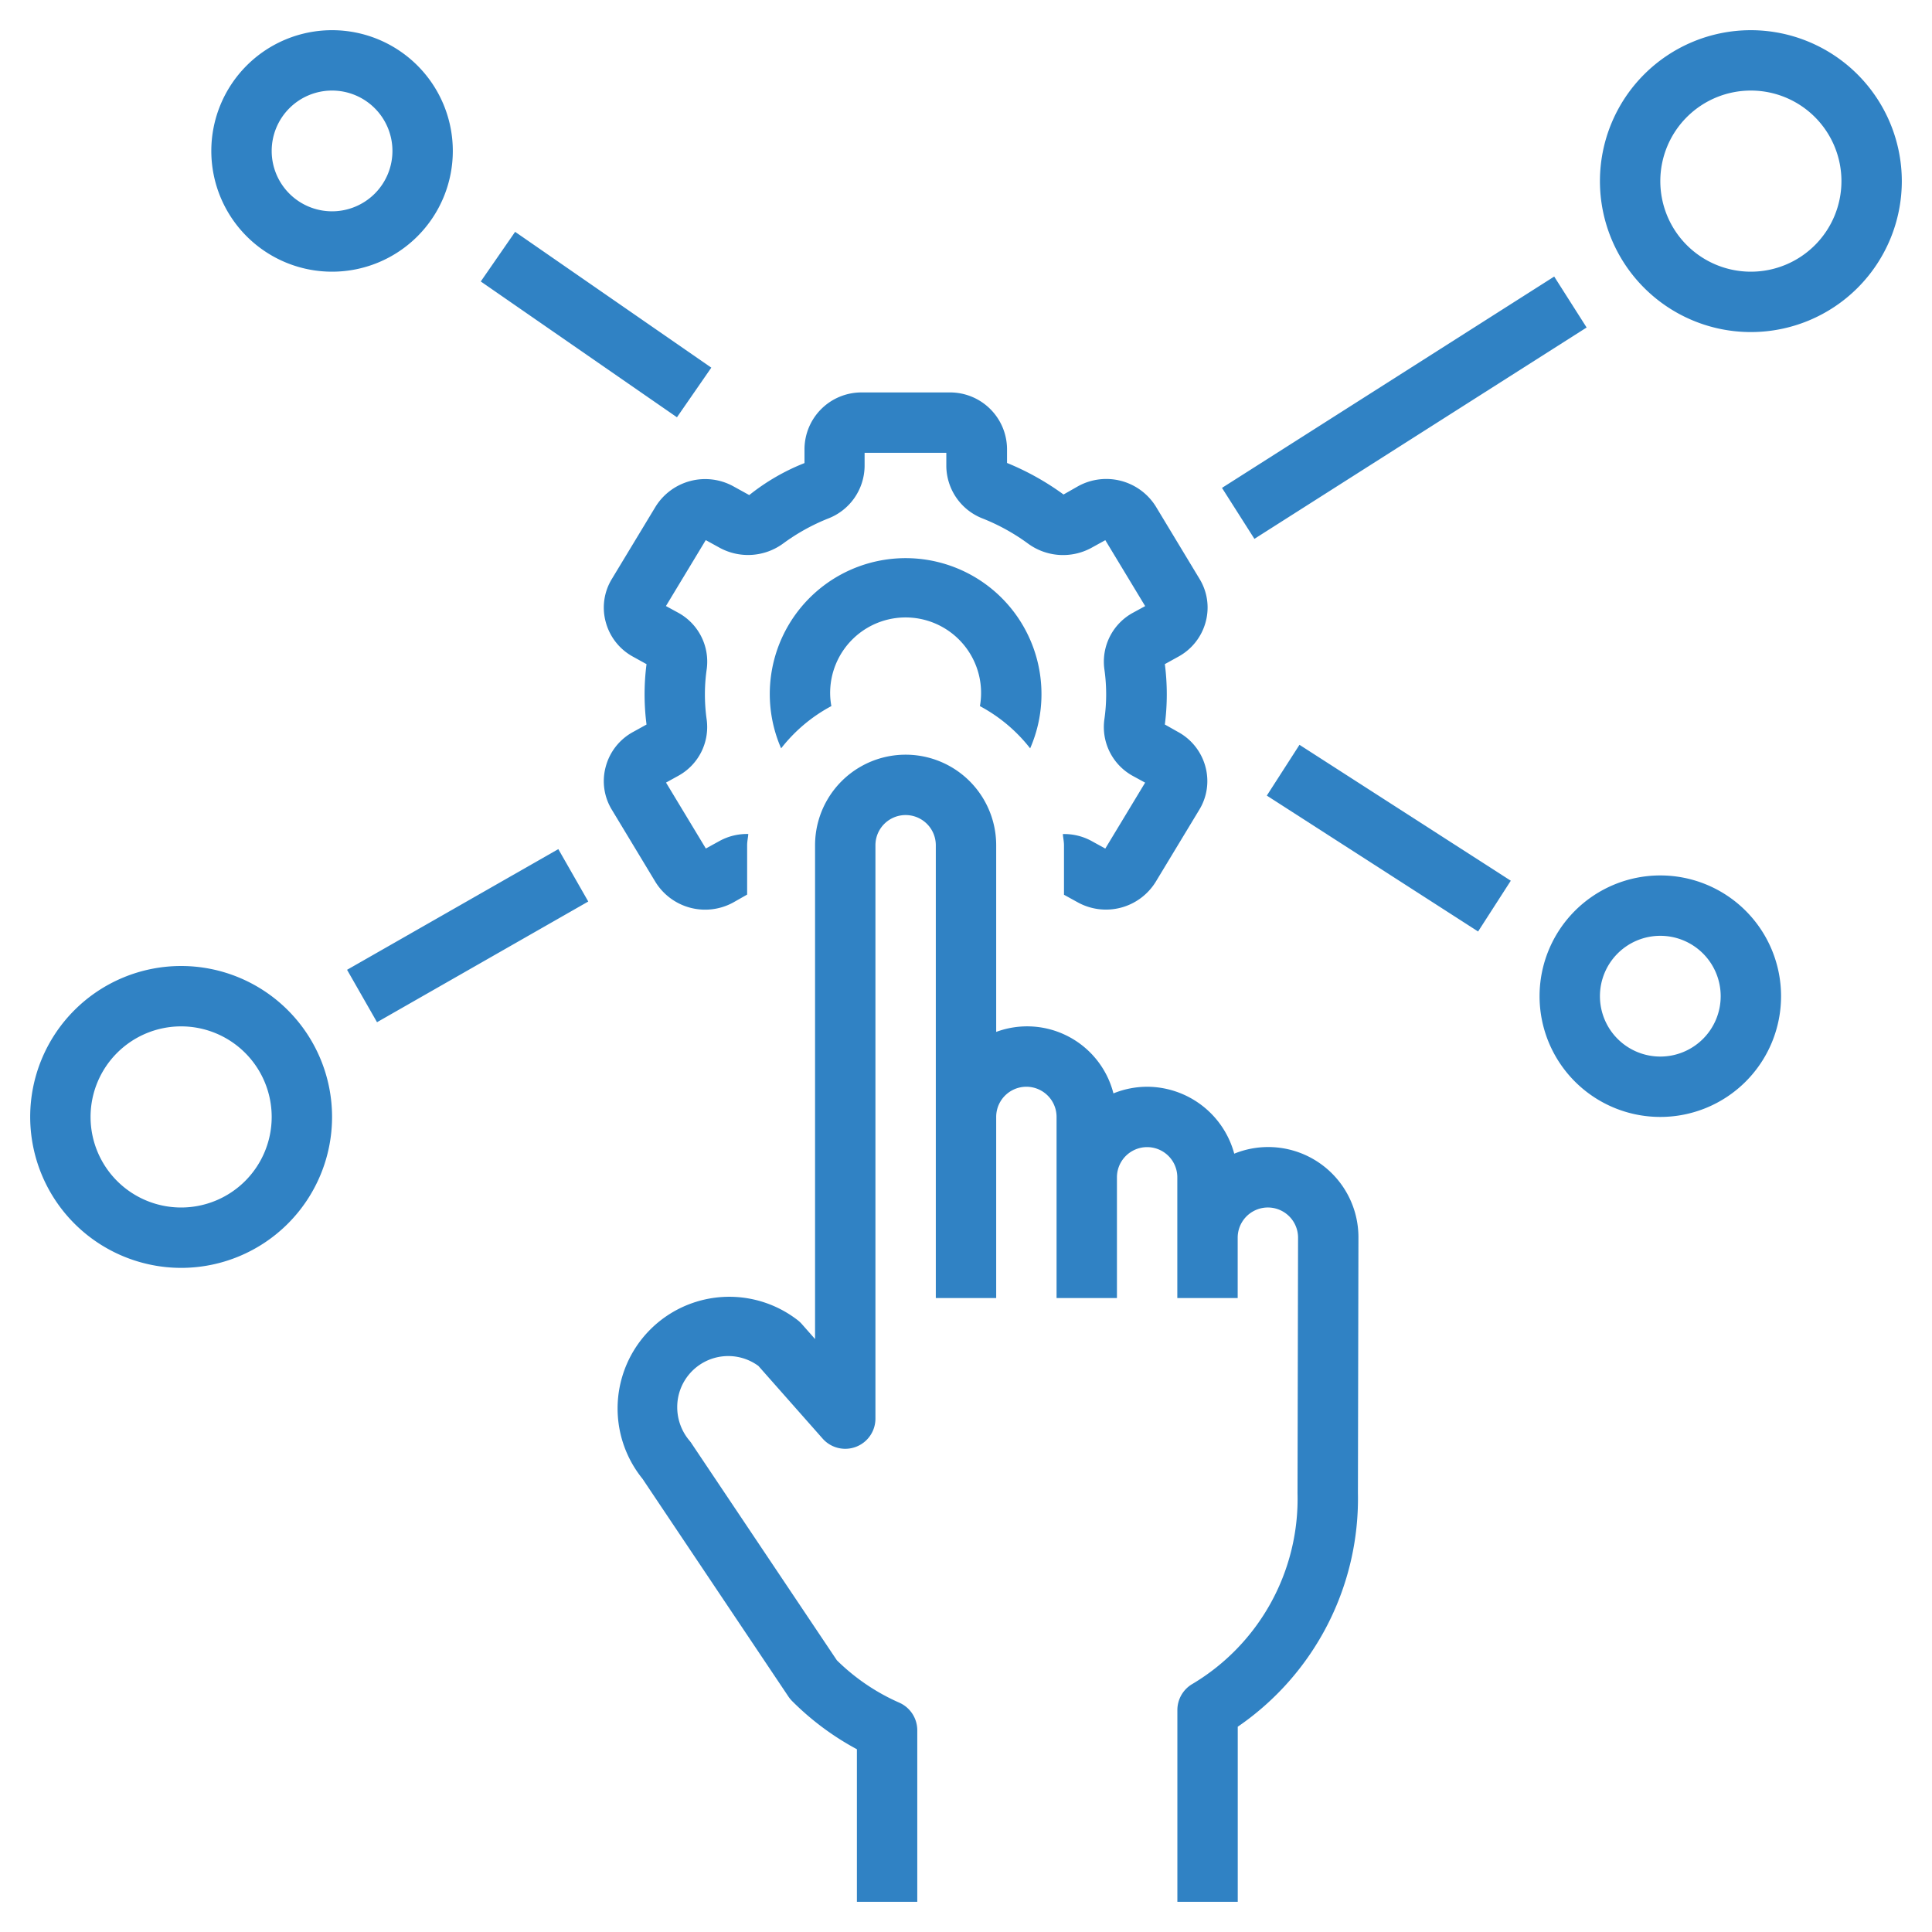 <svg xmlns="http://www.w3.org/2000/svg" xmlns:xlink="http://www.w3.org/1999/xlink" width="512" height="512" x="0" y="0" viewBox="0 0 64 64" style="enable-background:new 0 0 512 512" xml:space="preserve" class="">  <g>    <path d="M38 36a2.98 2.98 0 0 0-1.116.22A2.951 2.951 0 0 0 33 34.183V28a3 3 0 1 0-6 0v16.358l-.441-.5a1.011 1.011 0 0 0-.121-.115 3.7 3.7 0 0 0-5.154 5.244l4.833 7.213a1.048 1.048 0 0 0 .124.151 9.14 9.14 0 0 0 2.145 1.595V63h2v-5.682a1 1 0 0 0-.605-.919A6.891 6.891 0 0 1 27.723 55l-4.807-7.173a.866.866 0 0 0-.073-.1 1.716 1.716 0 0 1-.409-1.106 1.69 1.69 0 0 1 2.689-1.373l2.129 2.409A1 1 0 0 0 29 47V28a1 1 0 0 1 2 0v15h2v-6a1 1 0 0 1 2 0v6h2v-4a1 1 0 0 1 2 0v4h2v-2a1 1 0 1 1 2 0l-.018 8.461a7.138 7.138 0 0 1-3.48 6.321 1 1 0 0 0-.5.867V63h2v-5.8a9.162 9.162 0 0 0 3.981-7.742L45 41a2.989 2.989 0 0 0-4.114-2.783A3 3 0 0 0 38 36zM34.125 24.79A4.455 4.455 0 0 0 34.5 23a4.5 4.5 0 1 0-8.624 1.79 5.239 5.239 0 0 1 1.664-1.4 2.4 2.4 0 0 1-.04-.39 2.5 2.5 0 1 1 4.961.391 5.247 5.247 0 0 1 1.664 1.399z" fill="#3082c4" opacity="1" data-original="#000000" class=""></path>    <path d="M24.29 16.108a1.936 1.936 0 0 0-2.573.675l-1.451 2.4a1.817 1.817 0 0 0-.2 1.422 1.85 1.85 0 0 0 .906 1.15l.445.246a7.813 7.813 0 0 0 0 2l-.445.246a1.85 1.85 0 0 0-.906 1.15 1.816 1.816 0 0 0 .2 1.423l1.449 2.4a1.936 1.936 0 0 0 2.574.676l.461-.262V28c0-.128.029-.247.038-.373a1.891 1.891 0 0 0-.935.222l-.471.259-1.319-2.184.395-.218a1.843 1.843 0 0 0 .953-1.86 5.934 5.934 0 0 1-.06-.846 5.818 5.818 0 0 1 .062-.847 1.846 1.846 0 0 0-.953-1.859l-.4-.218 1.319-2.184.471.259a1.967 1.967 0 0 0 2.1-.152 6.715 6.715 0 0 1 1.472-.818 1.883 1.883 0 0 0 1.219-1.738V15h2.707v.443a1.883 1.883 0 0 0 1.217 1.738 6.737 6.737 0 0 1 1.48.819 1.964 1.964 0 0 0 2.1.153l.47-.259 1.32 2.184-.4.218a1.845 1.845 0 0 0-.953 1.86 5.934 5.934 0 0 1 .061.846 5.818 5.818 0 0 1-.062.847 1.848 1.848 0 0 0 .953 1.859l.4.218-1.32 2.184-.47-.259a1.893 1.893 0 0 0-.936-.222c.009.126.038.245.038.373v1.638l.461.254a1.936 1.936 0 0 0 2.573-.675l1.451-2.4a1.821 1.821 0 0 0 .2-1.422 1.855 1.855 0 0 0-.907-1.15L38.587 24a7.813 7.813 0 0 0 0-2l.445-.246a1.855 1.855 0 0 0 .907-1.15 1.82 1.82 0 0 0-.2-1.423l-1.449-2.4a1.934 1.934 0 0 0-2.574-.676l-.485.276a8.815 8.815 0 0 0-1.872-1.045v-.475A1.887 1.887 0 0 0 31.45 13h-2.9a1.886 1.886 0 0 0-1.9 1.864v.476a7.1 7.1 0 0 0-1.83 1.06zM58 1a5 5 0 1 0 5 5 5.006 5.006 0 0 0-5-5zm0 8a3 3 0 1 1 3-3 3 3 0 0 1-3 3zM6 42a5 5 0 1 0-5-5 5.006 5.006 0 0 0 5 5zm0-8a3 3 0 1 1-3 3 3 3 0 0 1 3-3zM55 29a4 4 0 1 0 4 4 4 4 0 0 0-4-4zm0 6a2 2 0 1 1 2-2 2 2 0 0 1-2 2zM11 1a4 4 0 1 0 4 4 4 4 0 0 0-4-4zm0 6a2 2 0 1 1 2-2 2 2 0 0 1-2 2zM11.497 32.126l6.998-3.998.992 1.736-6.998 3.998zM15.926 9.324l1.138-1.644 6.499 4.499-1.138 1.644zM40.48 16.162l11.005-7.001 1.074 1.688-11.005 7.001zM41.965 26.355l1.082-1.682 7 4.502-1.083 1.682z" fill="#3082c4" opacity="1" data-original="#000000" class=""></path>  </g></svg>